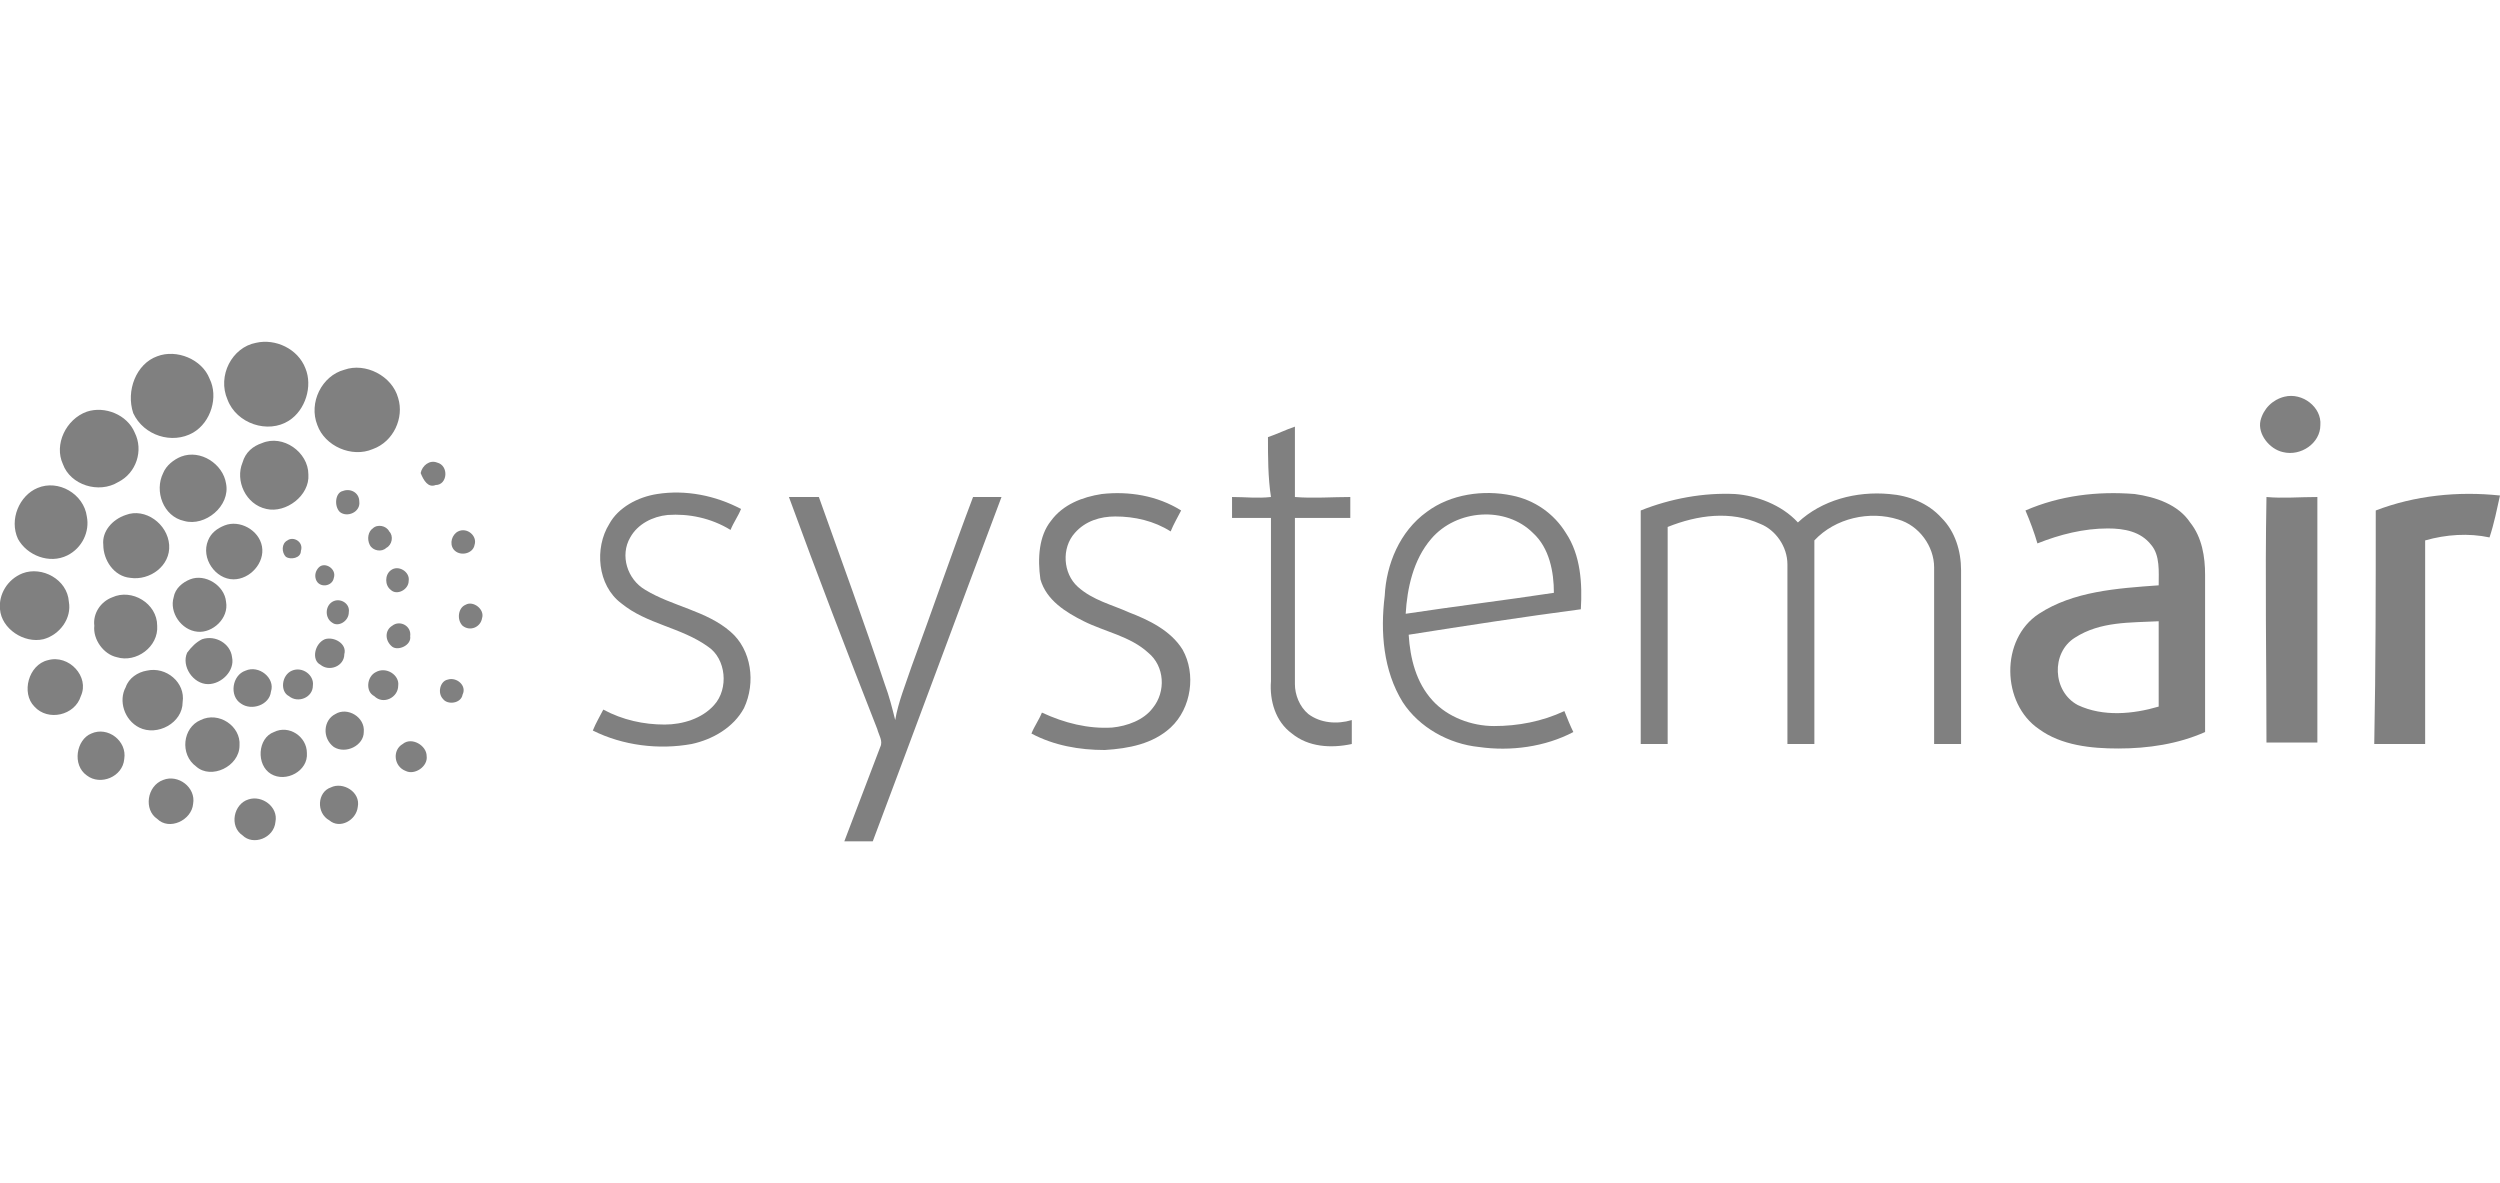 <?xml version="1.0" encoding="utf-8"?>
<!-- Generator: Adobe Illustrator 19.2.0, SVG Export Plug-In . SVG Version: 6.00 Build 0)  -->
<svg version="1.1" id="Layer_1" xmlns="http://www.w3.org/2000/svg" xmlns:xlink="http://www.w3.org/1999/xlink" x="0px" y="0px"
	 viewBox="0 0 167 79" style="enable-background:new 0 0 167 79;" xml:space="preserve">
<style type="text/css">
	.st0{fill:#808080;}
</style>
<g id="_x23_ff1327ff">
</g>
<g id="_x23_ffffffff_1_">
</g>
<g id="_x23_fefefeff">
</g>
<g id="_x23_ffffffff_2_">
</g>
<g id="_x23_e7e7e7ff">
</g>
<g>
	<g id="_x23_004b88ff">
		<path class="st0" d="M17.1,22.9c1.3-0.3,2.8,0.4,3.3,1.7c0.5,1.2,0,2.8-1.1,3.5c-1.4,0.9-3.5,0.2-4.1-1.4
			C14.5,25.1,15.5,23.2,17.1,22.9z"/>
		<path class="st0" d="M10.5,23.8c1.3-0.5,3,0.2,3.5,1.5c0.6,1.2,0.1,2.9-1.1,3.6c-1.4,0.8-3.3,0.2-4-1.3
			C8.4,26.1,9.1,24.3,10.5,23.8z"/>
		<path class="st0" d="M23,24.7c1.4-0.5,3.2,0.4,3.6,1.9c0.4,1.3-0.3,2.9-1.7,3.4c-1.4,0.6-3.2-0.2-3.7-1.6
			C20.6,26.9,21.5,25.1,23,24.7z"/>
		<path class="st0" d="M5.8,27.5C7,27.1,8.5,27.7,9,28.9c0.6,1.2,0.1,2.7-1.1,3.3C6.6,33,4.7,32.4,4.2,31C3.6,29.7,4.4,28,5.8,27.5z
			"/>
		<path class="st0" d="M17.5,29.6c1.4-0.6,3.1,0.6,3.1,2.1c0.1,1.4-1.5,2.6-2.8,2.3c-1.4-0.3-2.1-1.9-1.6-3.1
			C16.4,30.2,16.9,29.8,17.5,29.6z"/>
		<path class="st0" d="M12.1,30.5c1.3-0.5,2.8,0.5,3,1.8c0.3,1.5-1.4,2.9-2.8,2.5c-1.4-0.3-2-2-1.4-3.2
			C11.1,31.1,11.6,30.7,12.1,30.5z"/>
		<path class="st0" d="M28.1,31.6c0.1-0.5,0.6-0.9,1.1-0.7c0.8,0.2,0.7,1.5-0.1,1.5C28.6,32.6,28.3,32.1,28.1,31.6z"/>
		<path class="st0" d="M2.5,32.6C3.9,32,5.6,33,5.8,34.5c0.2,1-0.3,2.1-1.3,2.6c-1.2,0.6-2.7,0-3.3-1.1C0.6,34.7,1.3,33.1,2.5,32.6z
			"/>
		<path class="st0" d="M22.9,32.8c0.5-0.2,1.1,0.1,1.1,0.7c0.1,0.7-0.8,1.1-1.3,0.7C22.3,33.8,22.4,32.9,22.9,32.8z"/>
		<path class="st0" d="M8.4,34.4c1.3-0.5,2.8,0.6,2.9,2c0.1,1.4-1.3,2.4-2.6,2.2c-1.1-0.1-1.8-1.2-1.8-2.2
			C6.8,35.5,7.5,34.7,8.4,34.4z"/>
		<path class="st0" d="M15,35.1c1-0.4,2.3,0.3,2.5,1.4c0.2,1.1-0.8,2.2-1.9,2.2c-1.2,0-2.2-1.4-1.7-2.6C14.1,35.6,14.5,35.3,15,35.1
			z"/>
		<path class="st0" d="M24.9,35.3c0.3-0.3,0.9-0.2,1.1,0.2c0.3,0.3,0.2,0.9-0.2,1.1c-0.3,0.3-0.9,0.2-1.1-0.2
			C24.5,36,24.6,35.5,24.9,35.3z"/>
		<path class="st0" d="M30.6,35.5c0.6-0.3,1.3,0.3,1.1,0.9c-0.1,0.6-1,0.8-1.4,0.3C30,36.3,30.2,35.7,30.6,35.5z"/>
		<path class="st0" d="M19.2,36.1c0.4-0.3,1.1,0.1,0.9,0.7c0,0.5-0.7,0.6-1,0.4C18.8,36.9,18.8,36.3,19.2,36.1z"/>
		<path class="st0" d="M21.3,37.9c0.4-0.4,1.2,0.1,1,0.7c-0.1,0.6-1,0.7-1.2,0.1C21,38.4,21.1,38.1,21.3,37.9z"/>
		<path class="st0" d="M26.1,38.1c0.5-0.4,1.3,0.1,1.2,0.7c0,0.6-0.8,1-1.2,0.6C25.7,39.1,25.7,38.4,26.1,38.1z"/>
		<path class="st0" d="M1.5,38.3c1.3-0.5,3,0.4,3.1,1.9c0.2,1.1-0.6,2.2-1.7,2.5C1.6,43,0.1,42,0,40.7C-0.1,39.7,0.5,38.7,1.5,38.3z
			"/>
		<path class="st0" d="M12.7,38.7c1-0.4,2.3,0.4,2.4,1.5c0.2,1.1-0.9,2.1-1.9,2c-1.1-0.1-1.9-1.3-1.6-2.3
			C11.7,39.3,12.2,38.9,12.7,38.7z"/>
		<path class="st0" d="M7.5,39.9c1.3-0.6,3,0.4,3,1.9c0.1,1.4-1.4,2.5-2.7,2.1c-0.9-0.2-1.6-1.2-1.5-2.1C6.2,41,6.7,40.2,7.5,39.9z"
			/>
		<path class="st0" d="M22.2,40.2c0.5-0.3,1.2,0.1,1.1,0.7c0,0.6-0.7,1-1.1,0.7C21.7,41.3,21.7,40.5,22.2,40.2z"/>
		<path class="st0" d="M31.1,40.4c0.5-0.3,1.3,0.3,1.1,0.9c-0.1,0.6-0.8,0.9-1.3,0.5C30.5,41.4,30.6,40.6,31.1,40.4z"/>
		<path class="st0" d="M26.2,41.8c0.5-0.4,1.3,0,1.2,0.7c0.1,0.6-0.8,1-1.2,0.7C25.7,42.8,25.7,42.1,26.2,41.8z"/>
		<path class="st0" d="M13.5,42.7c0.9-0.3,1.9,0.3,2,1.2c0.2,0.9-0.7,1.8-1.6,1.8c-1,0-1.8-1.2-1.4-2.1
			C12.8,43.2,13.1,42.9,13.5,42.7z"/>
		<path class="st0" d="M21.7,42.7c0.6-0.2,1.5,0.3,1.3,1c0,0.8-1,1.2-1.6,0.7C20.8,44.1,21,43,21.7,42.7z"/>
		<path class="st0" d="M3.2,44.1c1.4-0.4,2.8,1.1,2.2,2.4c-0.4,1.3-2.2,1.7-3.1,0.7C1.4,46.3,1.9,44.4,3.2,44.1z"/>
		<path class="st0" d="M9.8,44.8c1.3-0.3,2.6,0.8,2.4,2.1c0,1.4-1.7,2.3-2.9,1.7c-1-0.5-1.4-1.8-0.9-2.7C8.6,45.3,9.2,44.9,9.8,44.8
			z"/>
		<path class="st0" d="M16.4,44.8c0.9-0.4,2,0.5,1.7,1.4c-0.1,0.9-1.3,1.3-2,0.8C15.3,46.5,15.5,45.1,16.4,44.8z"/>
		<path class="st0" d="M19.5,44.8c0.7-0.3,1.5,0.3,1.4,1c0,0.8-1,1.2-1.6,0.7C18.7,46.2,18.8,45.1,19.5,44.8z"/>
		<path class="st0" d="M25.1,44.9c0.7-0.4,1.6,0.2,1.5,0.9c0,0.8-1,1.3-1.6,0.7C24.4,46.2,24.5,45.2,25.1,44.9z"/>
		<path class="st0" d="M29.9,45.4c0.6-0.2,1.3,0.4,1,1c-0.1,0.6-1,0.7-1.3,0.3C29.2,46.3,29.4,45.5,29.9,45.4z"/>
		<path class="st0" d="M22.4,47.7c0.8-0.5,2,0.2,1.9,1.2c0,0.9-1.2,1.5-2,1C21.5,49.3,21.6,48.1,22.4,47.7z"/>
		<path class="st0" d="M13.4,48.1c1.2-0.6,2.7,0.4,2.6,1.7c0,1.4-1.9,2.3-2.9,1.4C12,50.4,12.2,48.6,13.4,48.1z"/>
		<path class="st0" d="M6.1,49c1.1-0.5,2.4,0.5,2.2,1.7c-0.1,1.2-1.6,1.8-2.5,1.1C4.8,51.1,5.1,49.4,6.1,49z"/>
		<path class="st0" d="M18.3,48.9c1-0.5,2.2,0.3,2.2,1.4c0.1,1.2-1.4,2-2.4,1.4C17.1,51.1,17.2,49.3,18.3,48.9z"/>
		<path class="st0" d="M26.9,49.7c0.6-0.5,1.6,0.1,1.6,0.8c0.1,0.7-0.8,1.3-1.4,1C26.3,51.2,26.2,50.1,26.9,49.7z"/>
		<path class="st0" d="M10.9,52.1c1-0.4,2.2,0.5,2,1.6c-0.1,1.1-1.6,1.8-2.4,1C9.6,54.1,9.8,52.5,10.9,52.1z"/>
		<path class="st0" d="M22.1,52.6c0.8-0.4,2,0.3,1.8,1.3c-0.1,0.9-1.2,1.5-1.9,0.9C21.1,54.3,21.2,52.9,22.1,52.6z"/>
		<path class="st0" d="M16.6,53.4c0.9-0.3,2,0.5,1.8,1.5c-0.1,1.1-1.5,1.6-2.2,0.9C15.3,55.2,15.6,53.7,16.6,53.4z"/>
	</g>
	<g id="_x23_231f20ff">
		<path class="st0" d="M152.6,26.5c1.2-0.3,2.5,0.7,2.4,1.9c0,1.2-1.3,2.1-2.5,1.8c-0.9-0.2-1.7-1.2-1.5-2.1
			C151.2,27.3,151.8,26.7,152.6,26.5z"/>
		<path class="st0" d="M84.7,29.2c0.6-0.2,1.2-0.5,1.8-0.7c0,1.6,0,3.2,0,4.7c1.2,0.1,2.5,0,3.7,0c0,0.5,0,0.9,0,1.4
			c-1.2,0-2.5,0-3.7,0c0,3.7,0,7.4,0,11.1c0,0.7,0.3,1.5,0.9,2c0.8,0.6,1.9,0.7,2.9,0.4c0,0.5,0,1.1,0,1.6c-1.4,0.3-2.9,0.2-4-0.7
			c-1.1-0.8-1.5-2.2-1.4-3.5c0-3.6,0-7.2,0-10.9c-0.9,0-1.7,0-2.6,0c0-0.5,0-0.9,0-1.4c0.9,0,1.7,0.1,2.6,0
			C84.7,31.9,84.7,30.5,84.7,29.2z"/>
		<path class="st0" d="M43.9,33c1.9-0.3,3.9,0.1,5.6,1c-0.2,0.5-0.5,0.9-0.7,1.4c-1.3-0.8-2.8-1.1-4.2-1c-1,0.1-2,0.6-2.5,1.5
			c-0.7,1.2-0.2,2.8,1,3.5c1.8,1.1,4.1,1.4,5.7,2.8c1.4,1.2,1.7,3.4,0.9,5.1c-0.7,1.3-2.1,2.1-3.5,2.4c-2.2,0.4-4.6,0.1-6.6-0.9
			c0.2-0.5,0.5-1,0.7-1.4c1.3,0.7,2.7,1,4.1,1c1.2,0,2.5-0.4,3.3-1.3c1-1.1,0.8-3.1-0.4-3.9c-1.8-1.3-4.1-1.5-5.8-2.9
			c-1.6-1.2-1.8-3.7-0.8-5.3C41.3,33.9,42.6,33.2,43.9,33z"/>
		<path class="st0" d="M70.2,34.8c0.8-1.1,2.1-1.6,3.4-1.8c1.8-0.2,3.7,0.1,5.3,1.1c-0.2,0.4-0.5,0.9-0.7,1.4c-1.1-0.7-2.4-1-3.7-1
			c-1,0-2,0.3-2.7,1.1c-0.9,1-0.8,2.7,0.2,3.6c1,0.9,2.3,1.2,3.4,1.7c1.3,0.5,2.8,1.2,3.6,2.5c0.9,1.6,0.6,3.9-0.8,5.2
			c-1.2,1.1-2.8,1.4-4.4,1.5c-1.7,0-3.4-0.3-4.9-1.1c0.2-0.5,0.5-0.9,0.7-1.4c1.5,0.7,3.1,1.1,4.7,1c1-0.1,2.1-0.5,2.7-1.3
			c0.9-1.1,0.8-2.8-0.3-3.7c-1.2-1.1-2.9-1.4-4.3-2.1c-1.2-0.6-2.5-1.4-2.9-2.8C69.3,37.3,69.4,35.8,70.2,34.8z"/>
		<path class="st0" d="M95.3,34.2c1.6-1.2,3.8-1.5,5.7-1.1c1.5,0.3,2.8,1.2,3.6,2.5c1,1.5,1.1,3.4,1,5.1c-3.8,0.5-7.7,1.1-11.5,1.7
			c0.1,1.6,0.5,3.2,1.6,4.4c1,1.1,2.6,1.7,4.1,1.7c1.6,0,3.2-0.3,4.7-1c0.2,0.5,0.4,1,0.6,1.4c-1.9,1-4.2,1.3-6.3,1
			c-2-0.2-4-1.3-5.1-3c-1.3-2.1-1.5-4.7-1.2-7.1C92.6,37.7,93.5,35.5,95.3,34.2 M95.6,36c-1.2,1.4-1.6,3.3-1.7,5
			c3.3-0.5,6.6-0.9,9.9-1.4c0-1.4-0.3-3-1.4-4C100.6,33.8,97.3,34,95.6,36z"/>
		<path class="st0" d="M120.1,34.9c1.6-1.5,3.9-2.1,6.1-1.9c1.3,0.1,2.6,0.6,3.5,1.6c0.9,0.9,1.3,2.2,1.3,3.5c0,3.9,0,7.7,0,11.6
			c-0.6,0-1.2,0-1.8,0c0-3.9,0-7.8,0-11.8c0-1.4-1-2.8-2.4-3.2c-1.9-0.6-4.2-0.1-5.6,1.4c0,4.5,0,9.1,0,13.6c-0.6,0-1.2,0-1.8,0
			c0-4,0-8,0-12c0-1.2-0.8-2.3-1.8-2.7c-2-0.9-4.2-0.6-6.2,0.2c0,4.8,0,9.7,0,14.5c-0.6,0-1.2,0-1.8,0c0-5.2,0-10.4,0-15.6
			c2-0.8,4.2-1.2,6.3-1.1C117.3,33.1,119,33.7,120.1,34.9z"/>
		<path class="st0" d="M135.3,34.1c2.3-1,4.8-1.3,7.3-1.1c1.4,0.2,2.9,0.7,3.7,1.9c0.8,1,1,2.3,1,3.5c0,3.5,0,7,0,10.5
			c-1.8,0.8-3.8,1.1-5.8,1.1c-1.8,0-3.8-0.2-5.3-1.3c-2.5-1.7-2.6-6,0-7.7c2.3-1.5,5.2-1.7,8-1.9c0-0.9,0.1-2-0.5-2.7
			c-0.7-0.9-1.8-1.1-2.9-1.1c-1.6,0-3.2,0.4-4.7,1C135.9,35.6,135.6,34.8,135.3,34.1 M138.6,42.6c-1.6,1-1.5,3.6,0.2,4.5
			c1.7,0.8,3.7,0.6,5.4,0.1c0-1.9,0-3.8,0-5.7C142.3,41.6,140.3,41.5,138.6,42.6z"/>
		<path class="st0" d="M158.7,34.1c2.6-1,5.5-1.3,8.3-1c-0.2,0.9-0.4,1.9-0.7,2.8c-1.4-0.3-2.9-0.2-4.3,0.2c0,4.5,0,9.1,0,13.6
			c-1.1,0-2.2,0-3.4,0C158.7,44.5,158.7,39.3,158.7,34.1z"/>
		<path class="st0" d="M52.7,33.2c0.7,0,1.3,0,2,0c1.5,4.2,3,8.3,4.4,12.5c0.3,0.8,0.5,1.6,0.7,2.4c0.2-1.2,0.7-2.4,1.1-3.6
			c1.4-3.8,2.7-7.6,4.1-11.3c0.6,0,1.3,0,1.9,0c-2.9,7.7-5.7,15.3-8.6,23c-0.6,0-1.3,0-1.9,0c0.8-2.1,1.6-4.2,2.4-6.3
			c0.2-0.4-0.1-0.8-0.2-1.2C56.6,43.6,54.6,38.4,52.7,33.2z"/>
		<path class="st0" d="M151.4,33.2c1.1,0.1,2.2,0,3.4,0c0,5.5,0,10.9,0,16.4c-1.1,0-2.3,0-3.4,0C151.4,44.2,151.3,38.7,151.4,33.2z"
			/>
	</g>
</g>
<g id="_x23_fffffbff">
</g>
</svg>
